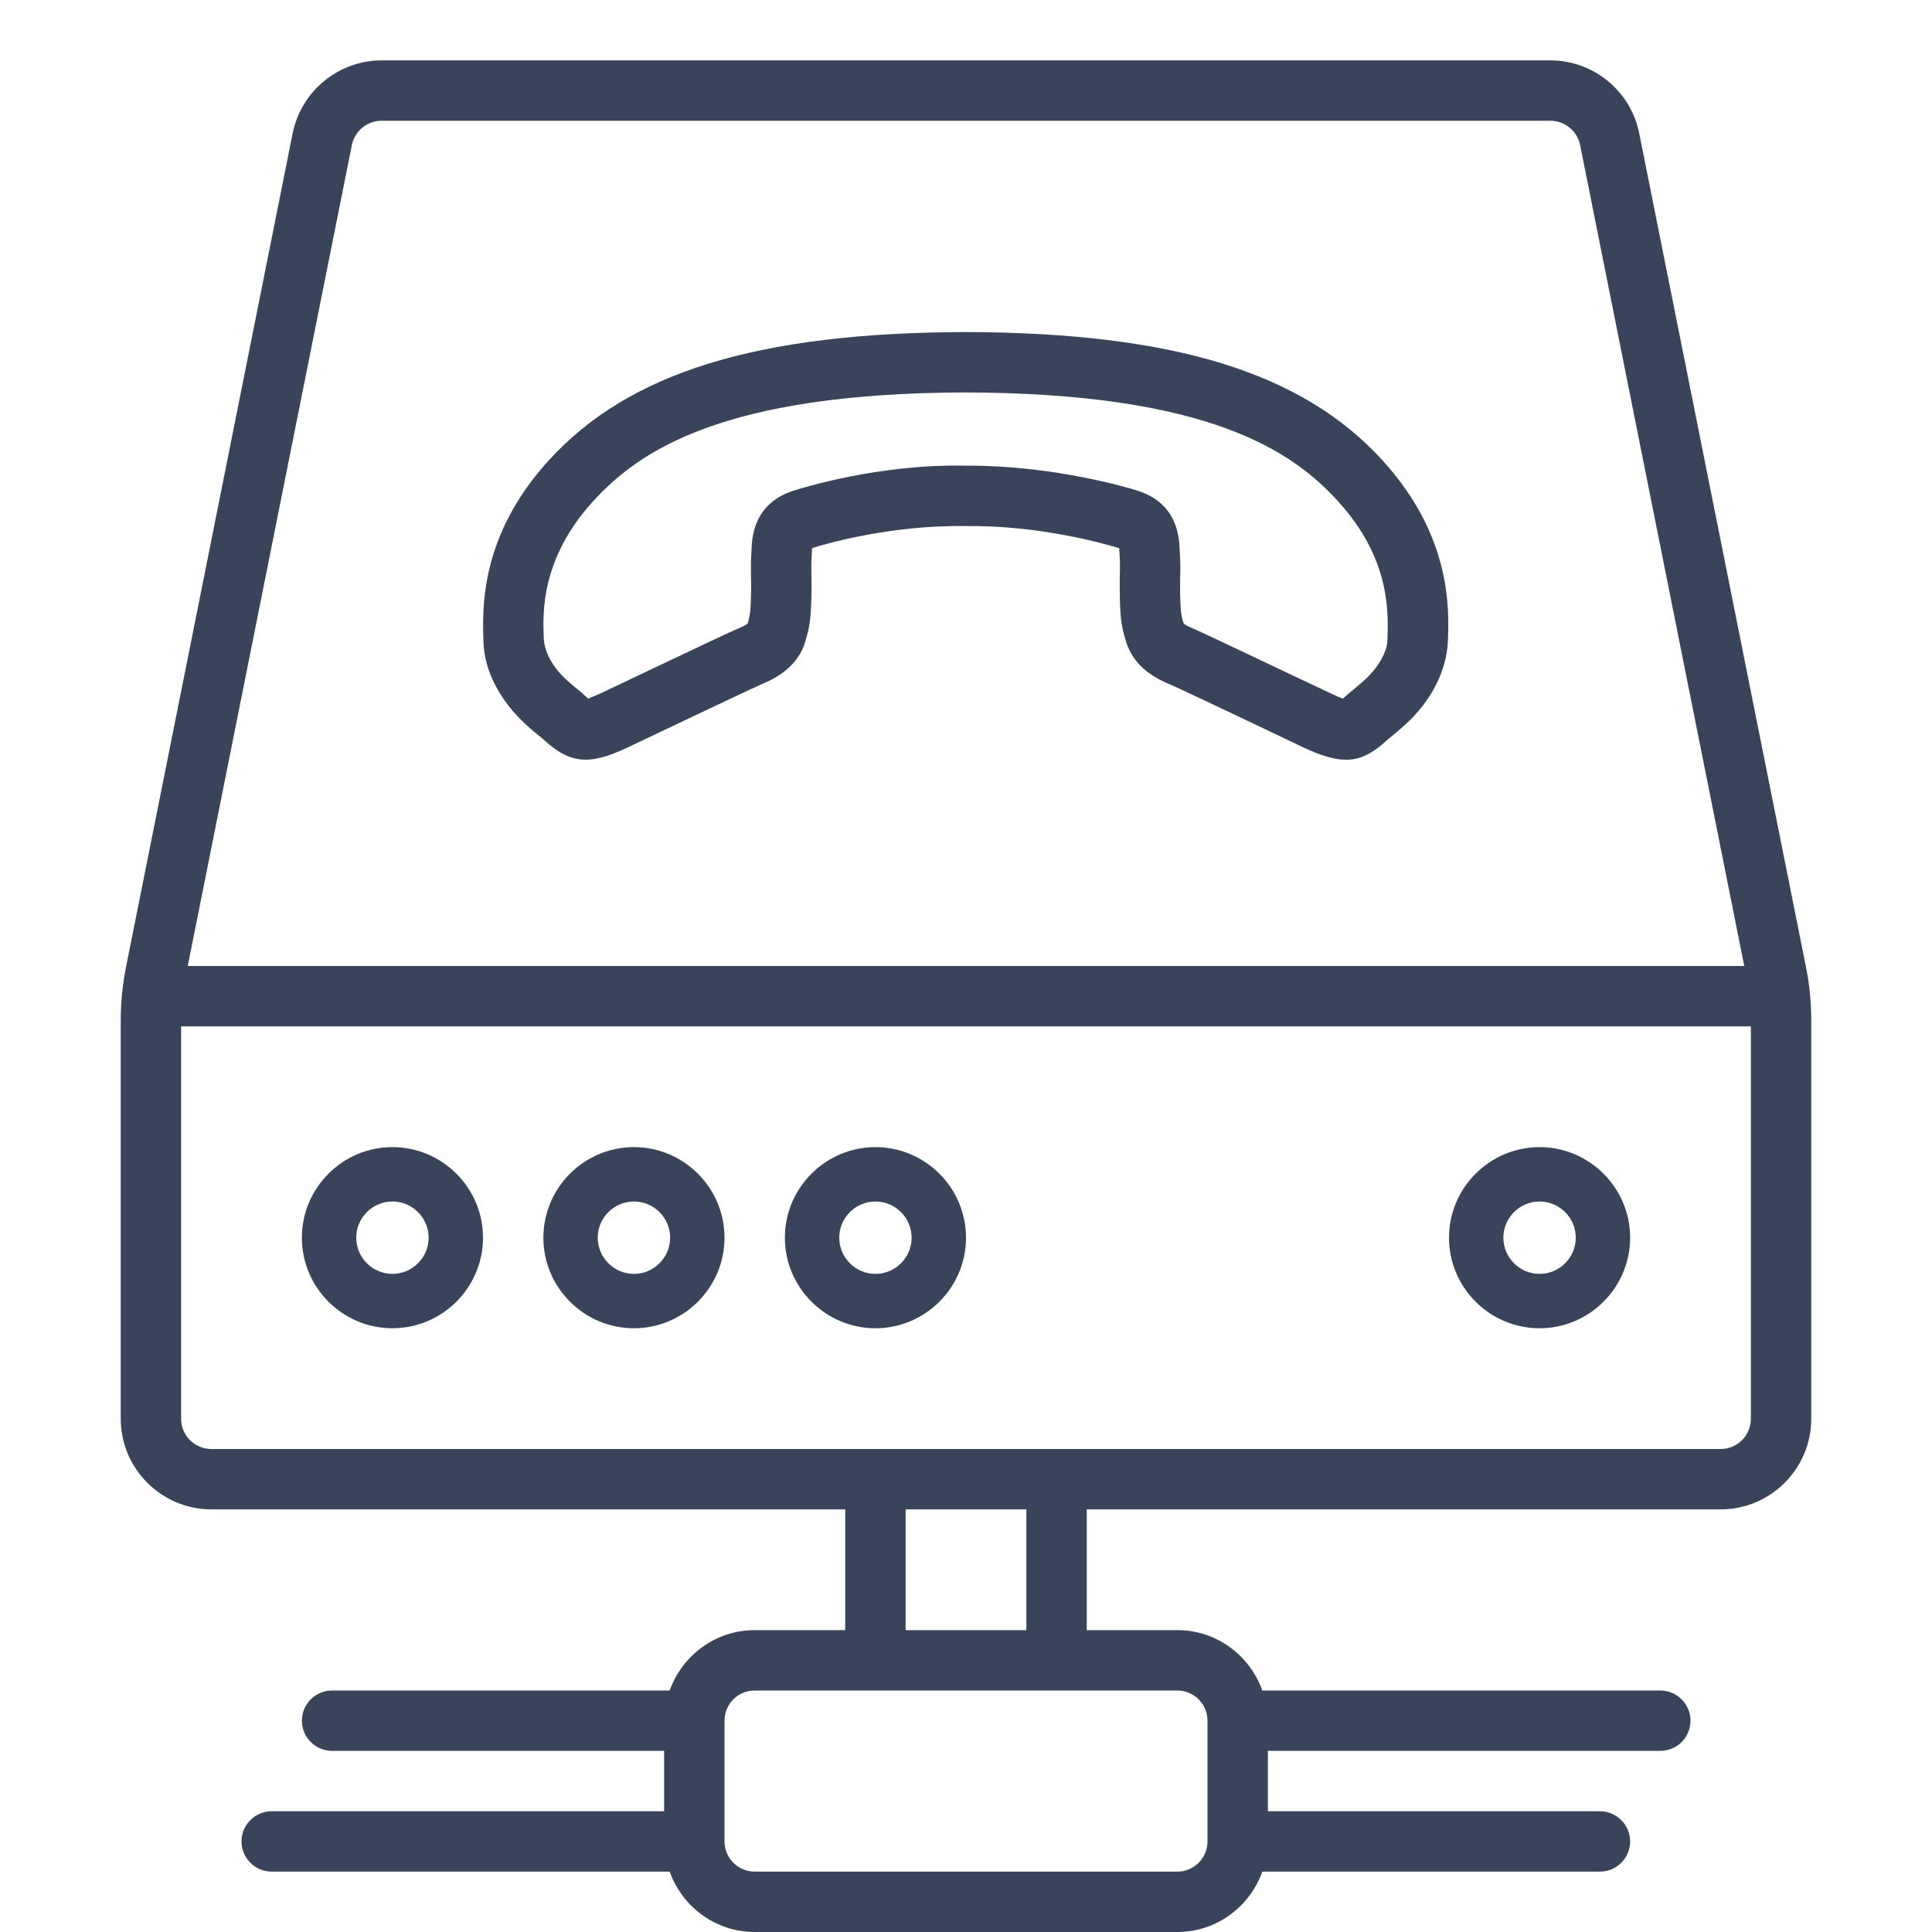 <?xml version="1.0" encoding="UTF-8"?>
<svg xmlns="http://www.w3.org/2000/svg" viewBox="0 0 64 64" width="512" height="512">
  <path d="M12.641 2C11.215 2 9.977 3.016 9.695 4.414L4.176 32.027C4.059 32.609 4 33.203 4 33.793L4 47C4 48.652 5.348 50 7 50L28 50L28 54L25 54C23.699 54 22.598 54.84 22.184 56L11 56C10.449 56 10 56.449 10 57C10 57.551 10.449 58 11 58L22 58L22 60L9 60C8.449 60 8 60.449 8 61C8 61.551 8.449 62 9 62L22.184 62C22.598 63.16 23.699 64 25 64L39 64C40.301 64 41.402 63.16 41.816 62L53 62C53.551 62 54 61.551 54 61C54 60.449 53.551 60 53 60L42 60L42 58L55 58C55.551 58 56 57.551 56 57C56 56.449 55.551 56 55 56L41.816 56C41.402 54.84 40.301 54 39 54L36 54L36 50L57 50C58.652 50 60 48.652 60 47L60 33.793C60 33.203 59.941 32.609 59.824 32.027L54.301 4.414C54.023 3.016 52.785 2 51.359 2 Z M 12.641 4L51.359 4C51.836 4 52.25 4.34 52.344 4.805L57.781 32L6.219 32L11.656 4.805C11.75 4.34 12.164 4 12.641 4 Z M 31.984 11C25.094 11.02 20.832 12.332 18.172 15.258C15.891 17.762 15.977 20.168 16.016 21.273C16.043 22.219 16.562 23.219 17.434 24.012C17.641 24.203 17.84 24.363 17.969 24.465C18.863 25.301 19.496 25.371 20.781 24.766L22.094 24.141C23.273 23.582 25.051 22.738 25.262 22.652C26.031 22.336 26.516 21.844 26.684 21.223C26.852 20.676 26.863 20.32 26.879 19.77C26.887 19.551 26.883 19.344 26.879 19.137C26.875 18.906 26.871 18.676 26.891 18.367C26.891 18.305 26.895 18.219 26.902 18.156C27.164 18.074 29.387 17.387 31.98 17.426L31.996 17.426C34.457 17.398 36.602 18.016 37.074 18.16C37.082 18.227 37.086 18.324 37.09 18.422C37.105 18.676 37.102 18.906 37.094 19.137C37.094 19.344 37.09 19.551 37.098 19.863C37.113 20.316 37.121 20.672 37.281 21.188C37.461 21.844 37.941 22.336 38.715 22.652C38.926 22.738 40.703 23.582 41.879 24.141L43.191 24.766C43.762 25.031 44.203 25.168 44.59 25.168C45.078 25.168 45.484 24.949 45.953 24.512C46.133 24.363 46.332 24.203 46.543 24.012C47.414 23.219 47.93 22.219 47.965 21.199C48 20.172 48.086 17.766 45.805 15.258C43.141 12.332 38.879 11.02 31.984 11 Z M 31.984 13C40.031 13.023 42.809 14.938 44.324 16.605C46.059 18.508 45.992 20.277 45.961 21.207C45.949 21.605 45.656 22.113 45.199 22.531C45.02 22.691 44.848 22.832 44.645 23C44.574 23.066 44.523 23.113 44.484 23.141C44.406 23.117 44.273 23.059 44.047 22.953L42.734 22.332C40.977 21.496 39.711 20.898 39.469 20.797C39.258 20.711 39.211 20.656 39.203 20.633C39.113 20.344 39.109 20.195 39.094 19.711C39.09 19.52 39.094 19.344 39.094 19.168C39.102 18.887 39.102 18.609 39.082 18.297C39.066 17.816 39.027 16.68 37.672 16.25C37.395 16.164 34.938 15.426 32.105 15.426L31.984 15.426C29.109 15.367 26.582 16.164 26.297 16.25C24.945 16.684 24.906 17.816 24.891 18.293C24.871 18.605 24.875 18.887 24.879 19.168C24.883 19.344 24.887 19.523 24.879 19.711L24.875 19.812C24.863 20.199 24.859 20.344 24.766 20.652C24.762 20.656 24.719 20.711 24.504 20.797C24.262 20.898 22.996 21.496 21.234 22.332L19.93 22.953C19.699 23.059 19.566 23.113 19.484 23.141C19.441 23.105 19.375 23.047 19.277 22.953C19.125 22.832 18.957 22.691 18.777 22.531C18.316 22.113 18.027 21.605 18.012 21.125C17.98 20.277 17.918 18.504 19.648 16.605C21.168 14.938 23.938 13.023 31.984 13 Z M 6 34L58 34L58 47C58 47.551 57.551 48 57 48L7 48C6.449 48 6 47.551 6 47 Z M 13 38C11.348 38 10 39.348 10 41C10 42.652 11.348 44 13 44C14.652 44 16 42.652 16 41C16 39.348 14.652 38 13 38 Z M 21 38C19.348 38 18 39.348 18 41C18 42.652 19.348 44 21 44C22.652 44 24 42.652 24 41C24 39.348 22.652 38 21 38 Z M 29 38C27.348 38 26 39.348 26 41C26 42.652 27.348 44 29 44C30.652 44 32 42.652 32 41C32 39.348 30.652 38 29 38 Z M 51 38C49.348 38 48 39.348 48 41C48 42.652 49.348 44 51 44C52.652 44 54 42.652 54 41C54 39.348 52.652 38 51 38 Z M 13 39.801C13.66 39.801 14.199 40.34 14.199 41C14.199 41.66 13.66 42.199 13 42.199C12.34 42.199 11.801 41.66 11.801 41C11.801 40.34 12.34 39.801 13 39.801 Z M 21 39.801C21.66 39.801 22.199 40.34 22.199 41C22.199 41.66 21.66 42.199 21 42.199C20.34 42.199 19.801 41.66 19.801 41C19.801 40.34 20.34 39.801 21 39.801 Z M 29 39.801C29.66 39.801 30.199 40.34 30.199 41C30.199 41.66 29.66 42.199 29 42.199C28.34 42.199 27.801 41.66 27.801 41C27.801 40.34 28.34 39.801 29 39.801 Z M 51 39.801C51.66 39.801 52.199 40.34 52.199 41C52.199 41.66 51.66 42.199 51 42.199C50.34 42.199 49.801 41.66 49.801 41C49.801 40.34 50.34 39.801 51 39.801 Z M 30 50L34 50L34 54L30 54 Z M 25 56L39 56C39.551 56 40 56.449 40 57L40 61C40 61.551 39.551 62 39 62L25 62C24.449 62 24 61.551 24 61L24 57C24 56.449 24.449 56 25 56Z" fill="#39435A"></path>
</svg>
